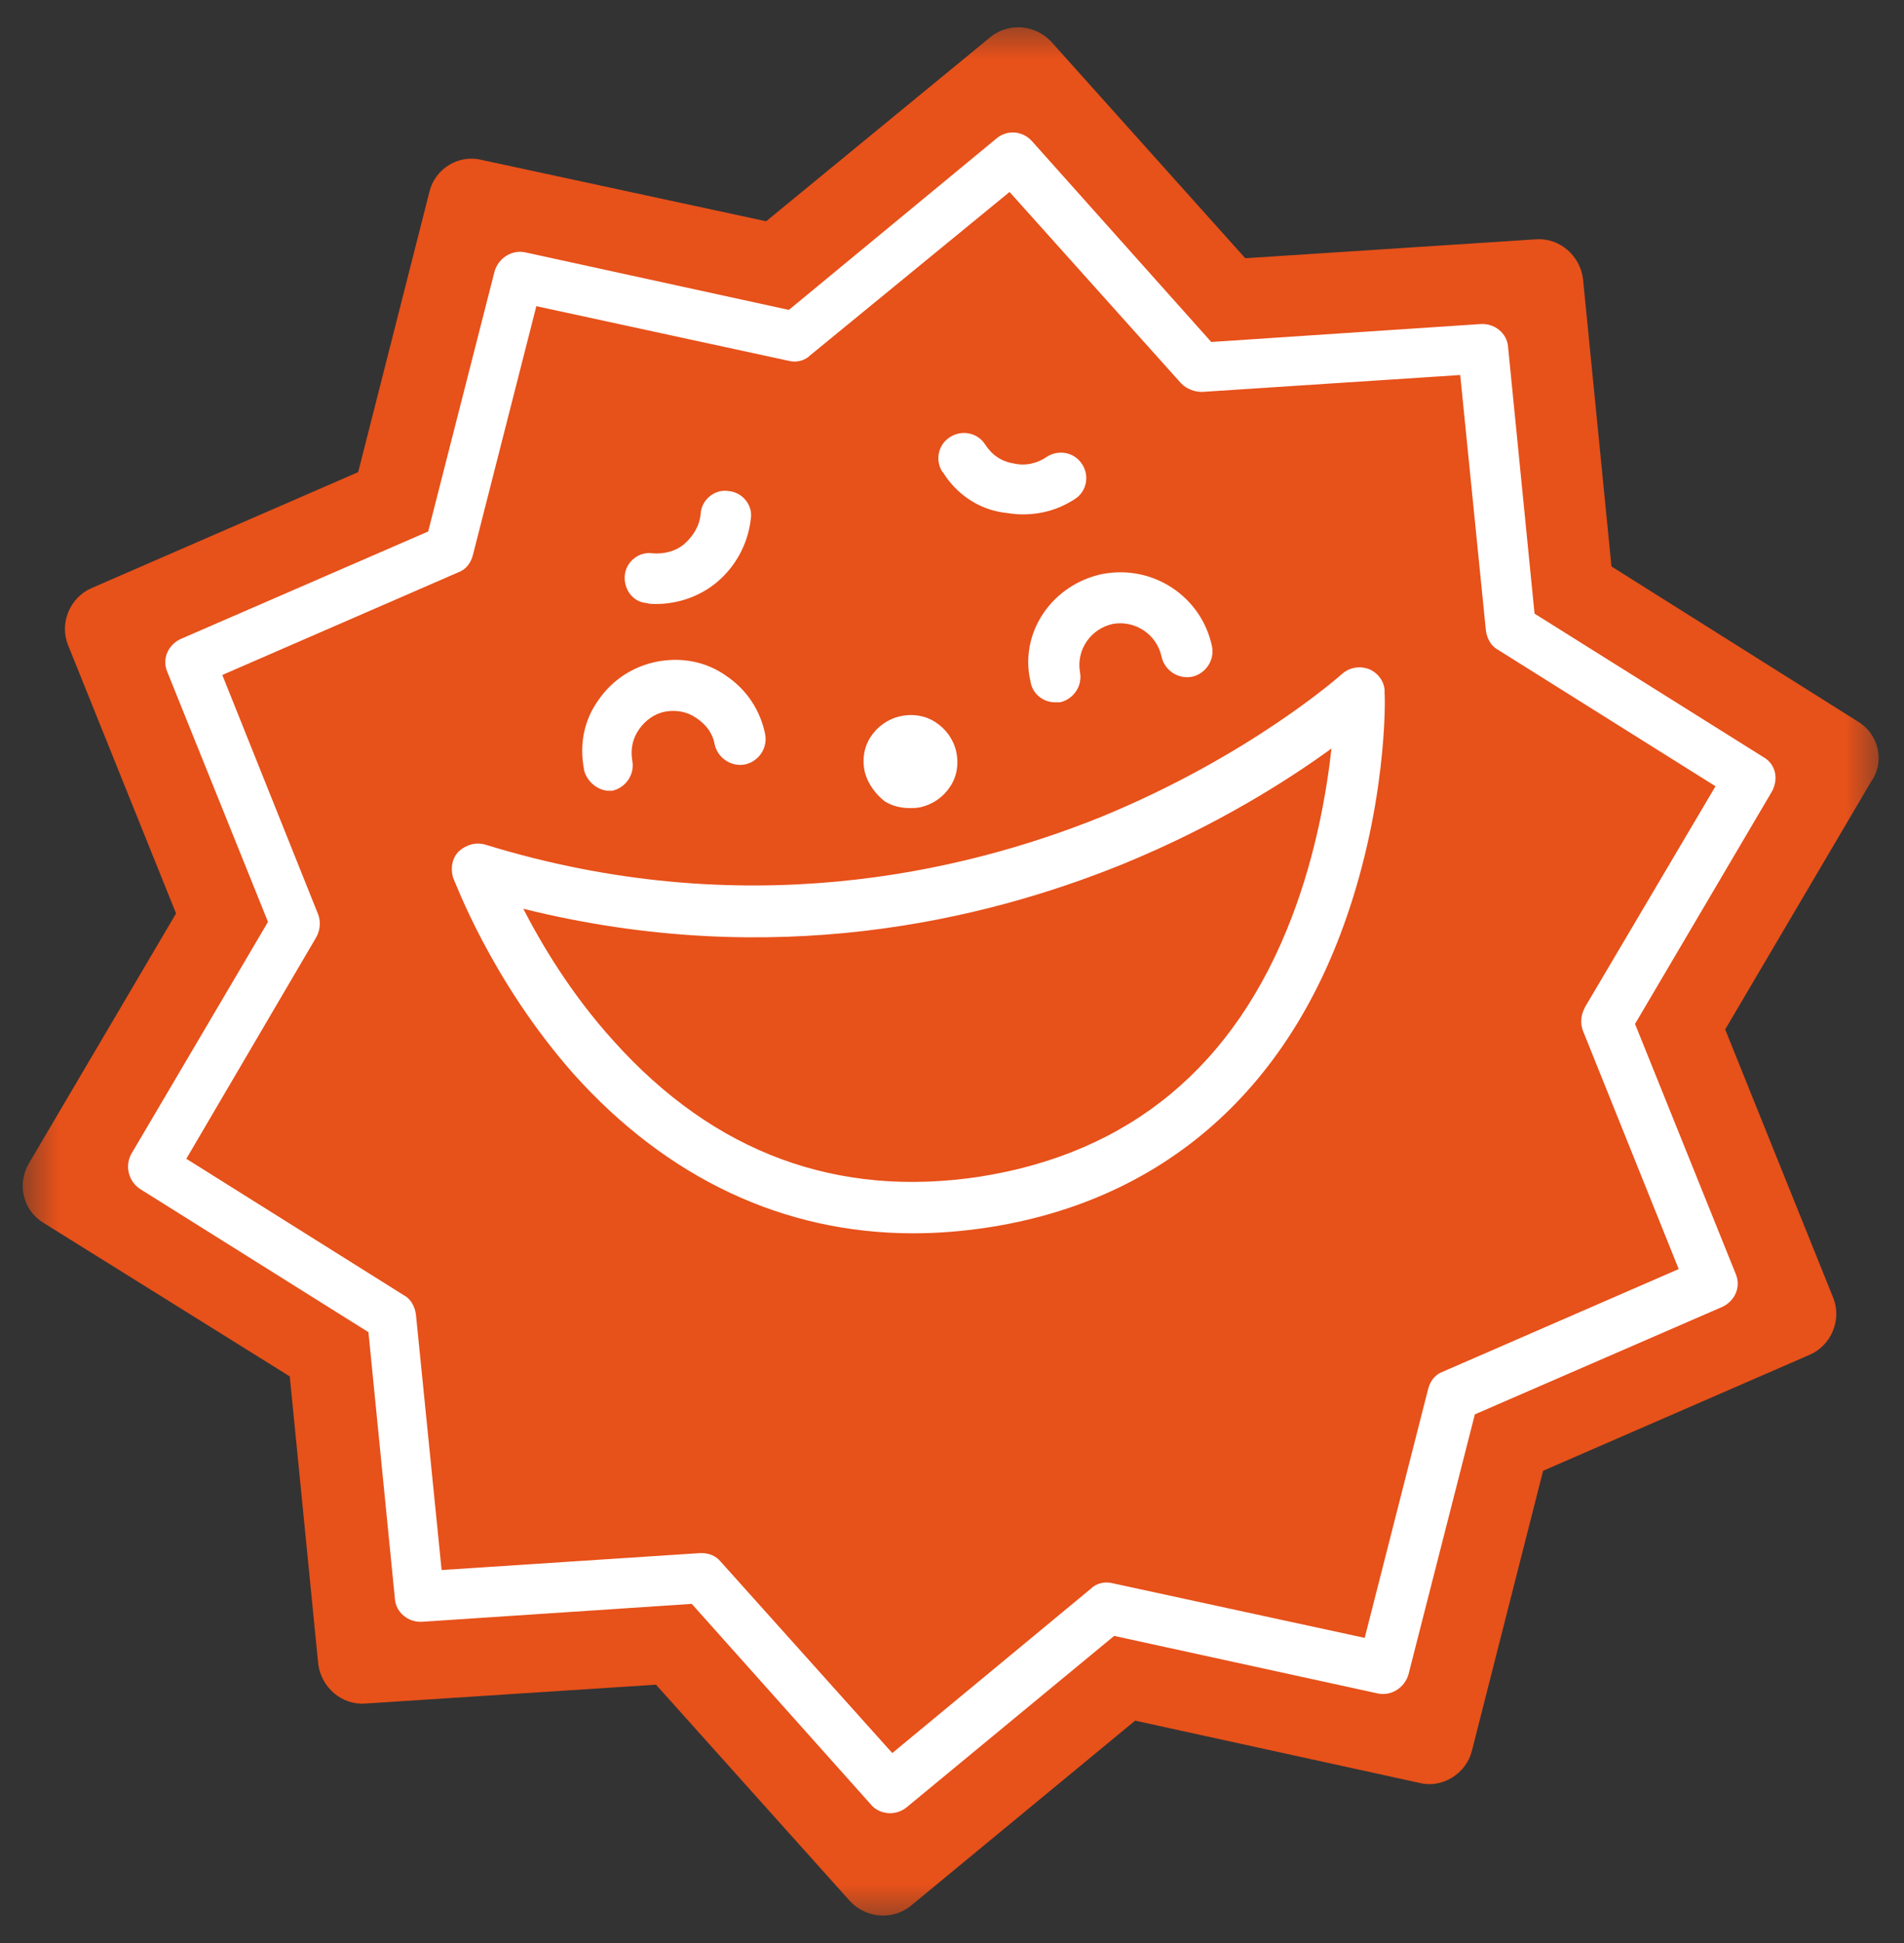 <svg width="49" height="50" viewBox="0 0 49 50" fill="none" xmlns="http://www.w3.org/2000/svg">
<rect x="0" y="0" width="49" height="50" fill="#333333" stroke="none"/>
<mask id="mask0_2282_511" style="mask-type:luminance" maskUnits="userSpaceOnUse" x="0" y="0" width="49" height="50">
<path d="M48.5 0.498H0.5V49.498H48.5V0.498Z" fill="white"/>
</mask>
<g mask="url(#mask0_2282_511)">
<path d="M48.185 20.061L44.398 26.491L47.182 33.406C47.401 33.962 47.131 34.62 46.572 34.863L39.712 37.848L37.879 45.057C37.732 45.638 37.121 46.028 36.536 45.881L29.213 44.278L23.452 49.033C22.989 49.422 22.282 49.372 21.864 48.911L16.882 43.352L9.411 43.837C8.801 43.888 8.266 43.423 8.19 42.821L7.457 35.419L1.111 31.463C0.597 31.15 0.429 30.467 0.745 29.936L4.531 23.506L1.747 16.59C1.528 16.034 1.798 15.376 2.358 15.133L9.218 12.149L11.05 4.94C11.197 4.333 11.808 3.969 12.393 4.115L19.717 5.694L25.477 0.964C25.941 0.574 26.648 0.625 27.065 1.085L32.047 6.645L39.518 6.159C40.129 6.109 40.663 6.574 40.739 7.176L41.472 14.577L47.798 18.558C48.337 18.872 48.505 19.555 48.19 20.061H48.185Z" fill="#E7511A"/>
</g>
<path d="M45.375 19.479L39.492 15.791L38.81 8.921C38.785 8.582 38.469 8.314 38.103 8.339L31.172 8.8L26.556 3.63C26.312 3.362 25.92 3.336 25.65 3.559L20.302 7.975L13.513 6.493C13.172 6.422 12.831 6.64 12.729 6.979L11.019 13.677L4.648 16.444C4.332 16.59 4.159 16.955 4.307 17.294L6.897 23.723L3.38 29.693C3.207 30.006 3.309 30.396 3.599 30.593L9.482 34.281L10.164 41.151C10.19 41.49 10.505 41.758 10.871 41.733L17.803 41.273L22.419 46.443C22.541 46.589 22.734 46.66 22.907 46.66C23.055 46.66 23.202 46.61 23.325 46.514L28.673 42.097L35.462 43.579C35.803 43.65 36.144 43.433 36.246 43.094L37.956 36.396L44.327 33.629C44.642 33.482 44.816 33.118 44.668 32.779L42.078 26.349L45.594 20.38C45.788 20.041 45.691 19.651 45.375 19.479ZM40.785 25.934C40.688 26.106 40.663 26.324 40.734 26.516L43.202 32.657L37.121 35.303C36.928 35.374 36.805 35.546 36.755 35.738L35.121 42.148L28.627 40.741C28.434 40.691 28.21 40.741 28.067 40.888L22.963 45.112L18.546 40.185C18.424 40.038 18.251 39.967 18.057 39.967H18.006L11.365 40.402L10.704 33.826C10.678 33.634 10.582 33.436 10.408 33.34L4.795 29.819L8.139 24.118C8.235 23.946 8.261 23.728 8.19 23.536L5.721 17.369L11.803 14.724C11.996 14.653 12.118 14.481 12.169 14.289L13.803 7.879L20.297 9.285C20.49 9.336 20.714 9.285 20.856 9.139L25.981 4.94L30.398 9.867C30.546 10.014 30.739 10.085 30.938 10.085L37.579 9.65L38.24 16.226C38.266 16.418 38.363 16.616 38.536 16.712L44.149 20.233L40.78 25.934H40.785Z" fill="white"/>
<path d="M35.635 17.805C35.635 17.537 35.462 17.319 35.243 17.223C34.999 17.127 34.729 17.172 34.536 17.344C34.51 17.37 32.169 19.454 28.312 21.032C24.749 22.464 19.106 23.774 12.49 21.735C12.246 21.665 12.001 21.735 11.808 21.907C11.635 22.079 11.589 22.343 11.66 22.585C11.711 22.681 12.637 25.231 14.76 27.634C17.177 30.33 20.179 31.737 23.497 31.737C24.134 31.737 24.765 31.686 25.401 31.59C29.721 30.932 32.871 28.312 34.485 24.068C35.706 20.865 35.655 17.926 35.63 17.805H35.635ZM33.243 23.607C31.777 27.442 29.07 29.673 25.212 30.28C21.548 30.836 18.378 29.673 15.788 26.784C14.688 25.57 13.93 24.285 13.467 23.385C19.915 24.988 25.335 23.678 28.872 22.246C31.314 21.25 33.167 20.061 34.266 19.262C34.144 20.354 33.874 21.958 33.243 23.607ZM28.383 14.769C29.676 14.527 30.922 15.351 31.192 16.636C31.263 17 31.019 17.339 30.678 17.415C30.312 17.486 29.971 17.243 29.894 16.904C29.772 16.323 29.212 15.958 28.648 16.054C28.062 16.176 27.696 16.732 27.793 17.294C27.864 17.658 27.62 17.997 27.279 18.073H27.157C26.841 18.073 26.571 17.855 26.52 17.537C26.225 16.277 27.08 15.037 28.378 14.769H28.383ZM15.029 19.793C14.907 19.16 15.029 18.533 15.396 18.022C15.762 17.486 16.302 17.147 16.907 17.026C17.543 16.904 18.174 17.026 18.688 17.39C19.228 17.754 19.569 18.29 19.691 18.892C19.762 19.257 19.518 19.596 19.177 19.671C18.811 19.742 18.47 19.499 18.393 19.16C18.342 18.867 18.174 18.65 17.93 18.483C17.686 18.311 17.416 18.265 17.126 18.311C16.856 18.361 16.612 18.528 16.444 18.771C16.276 19.014 16.225 19.282 16.271 19.57C16.342 19.934 16.098 20.273 15.757 20.349H15.635C15.365 20.324 15.095 20.107 15.024 19.793H15.029ZM24.256 12.149C24.062 11.855 24.134 11.446 24.449 11.248C24.744 11.056 25.157 11.127 25.355 11.441C25.528 11.709 25.772 11.876 26.088 11.926C26.383 11.997 26.698 11.926 26.943 11.754C27.238 11.562 27.65 11.633 27.849 11.947C28.042 12.24 27.971 12.65 27.655 12.847C27.238 13.115 26.8 13.237 26.312 13.237C26.139 13.237 25.971 13.211 25.798 13.186C25.162 13.09 24.602 12.7 24.261 12.144L24.256 12.149ZM16.078 14.82C16.103 14.456 16.444 14.188 16.785 14.238C17.08 14.264 17.396 14.188 17.614 13.995C17.833 13.803 18.006 13.535 18.032 13.216C18.057 12.852 18.398 12.584 18.739 12.635C19.106 12.66 19.375 12.999 19.324 13.338C19.253 13.995 18.933 14.577 18.444 14.987C18.006 15.351 17.442 15.543 16.882 15.543C16.811 15.543 16.709 15.543 16.637 15.518C16.297 15.493 16.052 15.179 16.078 14.815V14.82ZM22.256 19.869C22.184 19.555 22.23 19.236 22.403 18.968C22.576 18.7 22.841 18.508 23.162 18.432C23.477 18.361 23.798 18.407 24.067 18.579C24.337 18.751 24.531 19.014 24.607 19.332C24.678 19.646 24.632 19.965 24.459 20.233C24.286 20.501 24.022 20.693 23.701 20.769C23.604 20.794 23.508 20.794 23.406 20.794C23.187 20.794 22.968 20.744 22.77 20.622C22.526 20.43 22.332 20.162 22.256 19.869Z" fill="white"/>
</svg>
